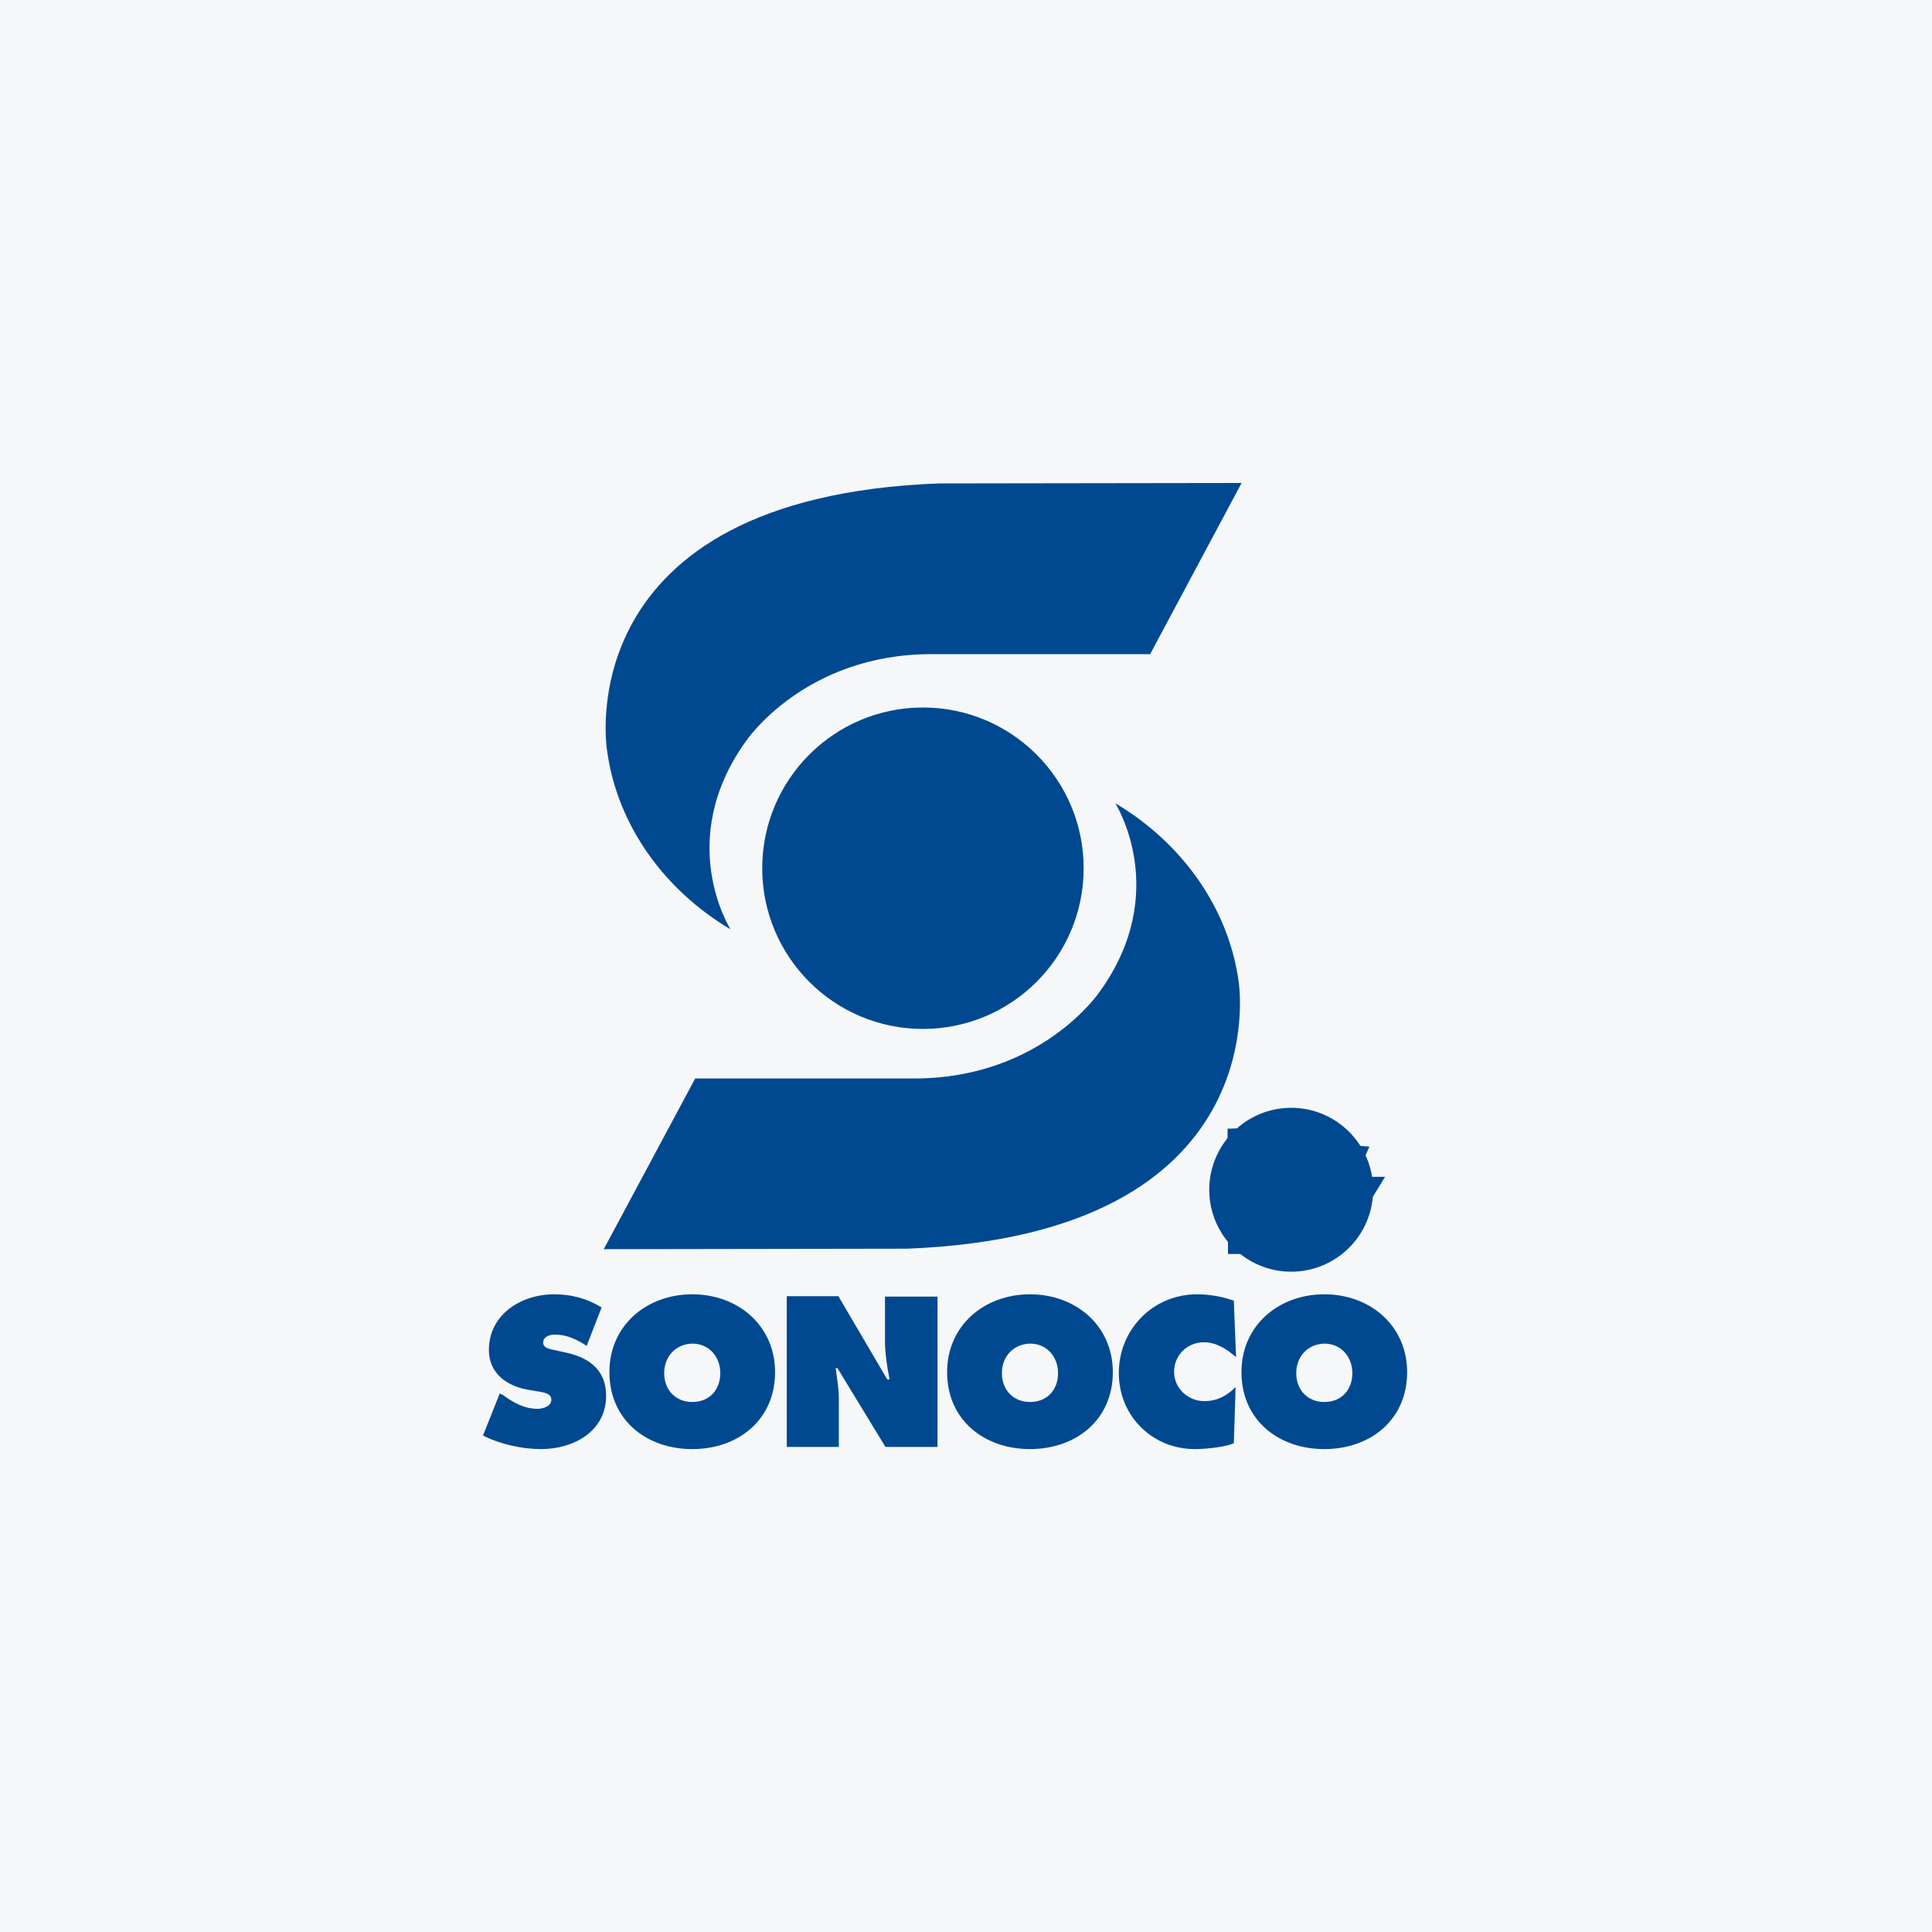 <svg width="40" height="40" viewBox="0 0 40 40" fill="none" xmlns="http://www.w3.org/2000/svg">
<rect width="40" height="40" fill="#F6F7F8"/>
<path d="M19.436 10.009L25.706 10L23.813 13.543H19.286C16.662 13.543 15.453 15.333 15.453 15.333C13.953 17.404 15.125 19.241 15.125 19.241C13.775 18.444 12.772 17.095 12.566 15.52C12.566 15.511 11.723 10.3 19.436 10.009Z" fill="#004990"/>
<path d="M18.779 25.853L12.5 25.863L14.393 22.329H18.929C21.554 22.329 22.763 20.539 22.763 20.539C24.262 18.468 23.091 16.631 23.091 16.631C24.44 17.427 25.443 18.777 25.649 20.352C25.64 20.333 26.483 25.553 18.779 25.853Z" fill="#004990"/>
<path d="M26.733 25.701C27.323 25.701 27.801 25.223 27.801 24.633C27.801 24.043 27.323 23.564 26.733 23.564C26.142 23.564 25.664 24.043 25.664 24.633C25.664 25.223 26.142 25.701 26.733 25.701Z" stroke="#004990" stroke-width="1.256"/>
<path d="M26.837 24.156C27.006 24.203 26.997 24.353 26.997 24.353C26.997 24.372 26.997 24.381 26.997 24.4L27.222 24.419C27.231 24.391 27.24 24.372 27.24 24.344C27.24 24.213 27.072 24.128 27.072 24.128C27.034 24.11 26.987 24.1 26.95 24.1C26.725 24.081 26.172 24.1 26.172 24.1V24.147C26.172 24.147 26.359 24.156 26.359 24.25V25.084C26.35 25.159 26.2 25.169 26.181 25.169V25.206H26.753V25.169C26.744 25.169 26.566 25.159 26.556 25.084V24.737C26.556 24.719 26.575 24.672 26.603 24.663C26.715 24.644 26.875 24.672 26.912 24.737C27.015 24.878 26.912 25.056 27.044 25.159C27.119 25.215 27.268 25.215 27.325 25.122C27.25 25.122 27.184 25.103 27.184 25.028C27.165 24.784 27.044 24.737 26.95 24.663C26.95 24.663 26.922 24.634 26.959 24.616C26.931 24.625 27.165 24.559 27.231 24.409L27.006 24.391C26.978 24.541 26.837 24.578 26.837 24.578C26.781 24.597 26.622 24.597 26.622 24.597C26.556 24.597 26.556 24.541 26.556 24.541V24.222C26.556 24.138 26.631 24.138 26.631 24.138C26.631 24.138 26.809 24.138 26.837 24.156Z" fill="#004990" stroke="#004990" stroke-width="1.514" stroke-miterlimit="3.864"/>
<path d="M10 29.721C10.347 29.899 10.806 30.002 11.2 30.002C11.874 30.002 12.549 29.637 12.549 28.896C12.549 28.371 12.203 28.109 11.725 28.006L11.471 27.95C11.387 27.931 11.246 27.912 11.246 27.8C11.246 27.669 11.387 27.631 11.49 27.631C11.734 27.631 11.949 27.734 12.146 27.865L12.456 27.069C12.146 26.881 11.828 26.797 11.471 26.797C10.797 26.797 10.122 27.209 10.122 27.95C10.122 28.437 10.497 28.699 10.937 28.774L11.162 28.812C11.265 28.831 11.415 28.849 11.415 28.981C11.415 29.121 11.237 29.168 11.125 29.168C10.862 29.168 10.619 29.037 10.422 28.887L10.347 28.849L10 29.721Z" fill="#004990"/>
<path d="M16.047 28.409C16.047 29.402 15.279 30.002 14.332 30.002C13.386 30.002 12.617 29.402 12.617 28.409C12.617 27.434 13.395 26.797 14.332 26.797C15.279 26.797 16.047 27.444 16.047 28.409ZM13.751 28.428C13.751 28.784 13.995 29.027 14.332 29.027C14.679 29.027 14.913 28.784 14.913 28.428C14.913 28.1 14.688 27.818 14.332 27.818C13.976 27.828 13.751 28.1 13.751 28.428Z" fill="#004990"/>
<path d="M16.289 29.957H17.367V28.945C17.367 28.738 17.329 28.532 17.301 28.326H17.339L18.332 29.957H19.41V26.845H18.323V27.773C18.323 28.036 18.37 28.307 18.417 28.56H18.37L17.358 26.836H16.289V29.957Z" fill="#004990"/>
<path d="M23.04 28.409C23.04 29.402 22.271 30.002 21.325 30.002C20.378 30.002 19.609 29.402 19.609 28.409C19.609 27.434 20.387 26.797 21.325 26.797C22.271 26.797 23.04 27.444 23.04 28.409ZM20.743 28.428C20.743 28.784 20.987 29.027 21.325 29.027C21.671 29.027 21.906 28.784 21.906 28.428C21.906 28.1 21.681 27.818 21.325 27.818C20.968 27.828 20.743 28.1 20.743 28.428Z" fill="#004990"/>
<path d="M25.545 26.928C25.301 26.844 25.038 26.797 24.785 26.797C23.876 26.797 23.164 27.518 23.164 28.428C23.164 29.318 23.858 30.002 24.739 30.002C24.945 30.002 25.357 29.965 25.545 29.88L25.582 28.718C25.404 28.896 25.198 29.009 24.935 29.009C24.598 29.009 24.308 28.746 24.308 28.399C24.308 28.062 24.579 27.79 24.926 27.79C25.179 27.79 25.404 27.931 25.591 28.1L25.545 26.928Z" fill="#004990"/>
<path d="M29.133 28.409C29.133 29.402 28.365 30.002 27.418 30.002C26.472 30.002 25.703 29.402 25.703 28.409C25.703 27.434 26.481 26.797 27.418 26.797C28.365 26.797 29.133 27.444 29.133 28.409ZM26.837 28.428C26.837 28.784 27.081 29.027 27.418 29.027C27.765 29.027 27.999 28.784 27.999 28.428C27.999 28.1 27.774 27.818 27.418 27.818C27.062 27.828 26.837 28.1 26.837 28.428Z" fill="#004990"/>
<path d="M19.108 21.303C20.946 21.303 22.436 19.813 22.436 17.976C22.436 16.138 20.946 14.648 19.108 14.648C17.271 14.648 15.781 16.138 15.781 17.976C15.781 19.813 17.271 21.303 19.108 21.303Z" fill="#004990"/>
</svg>
